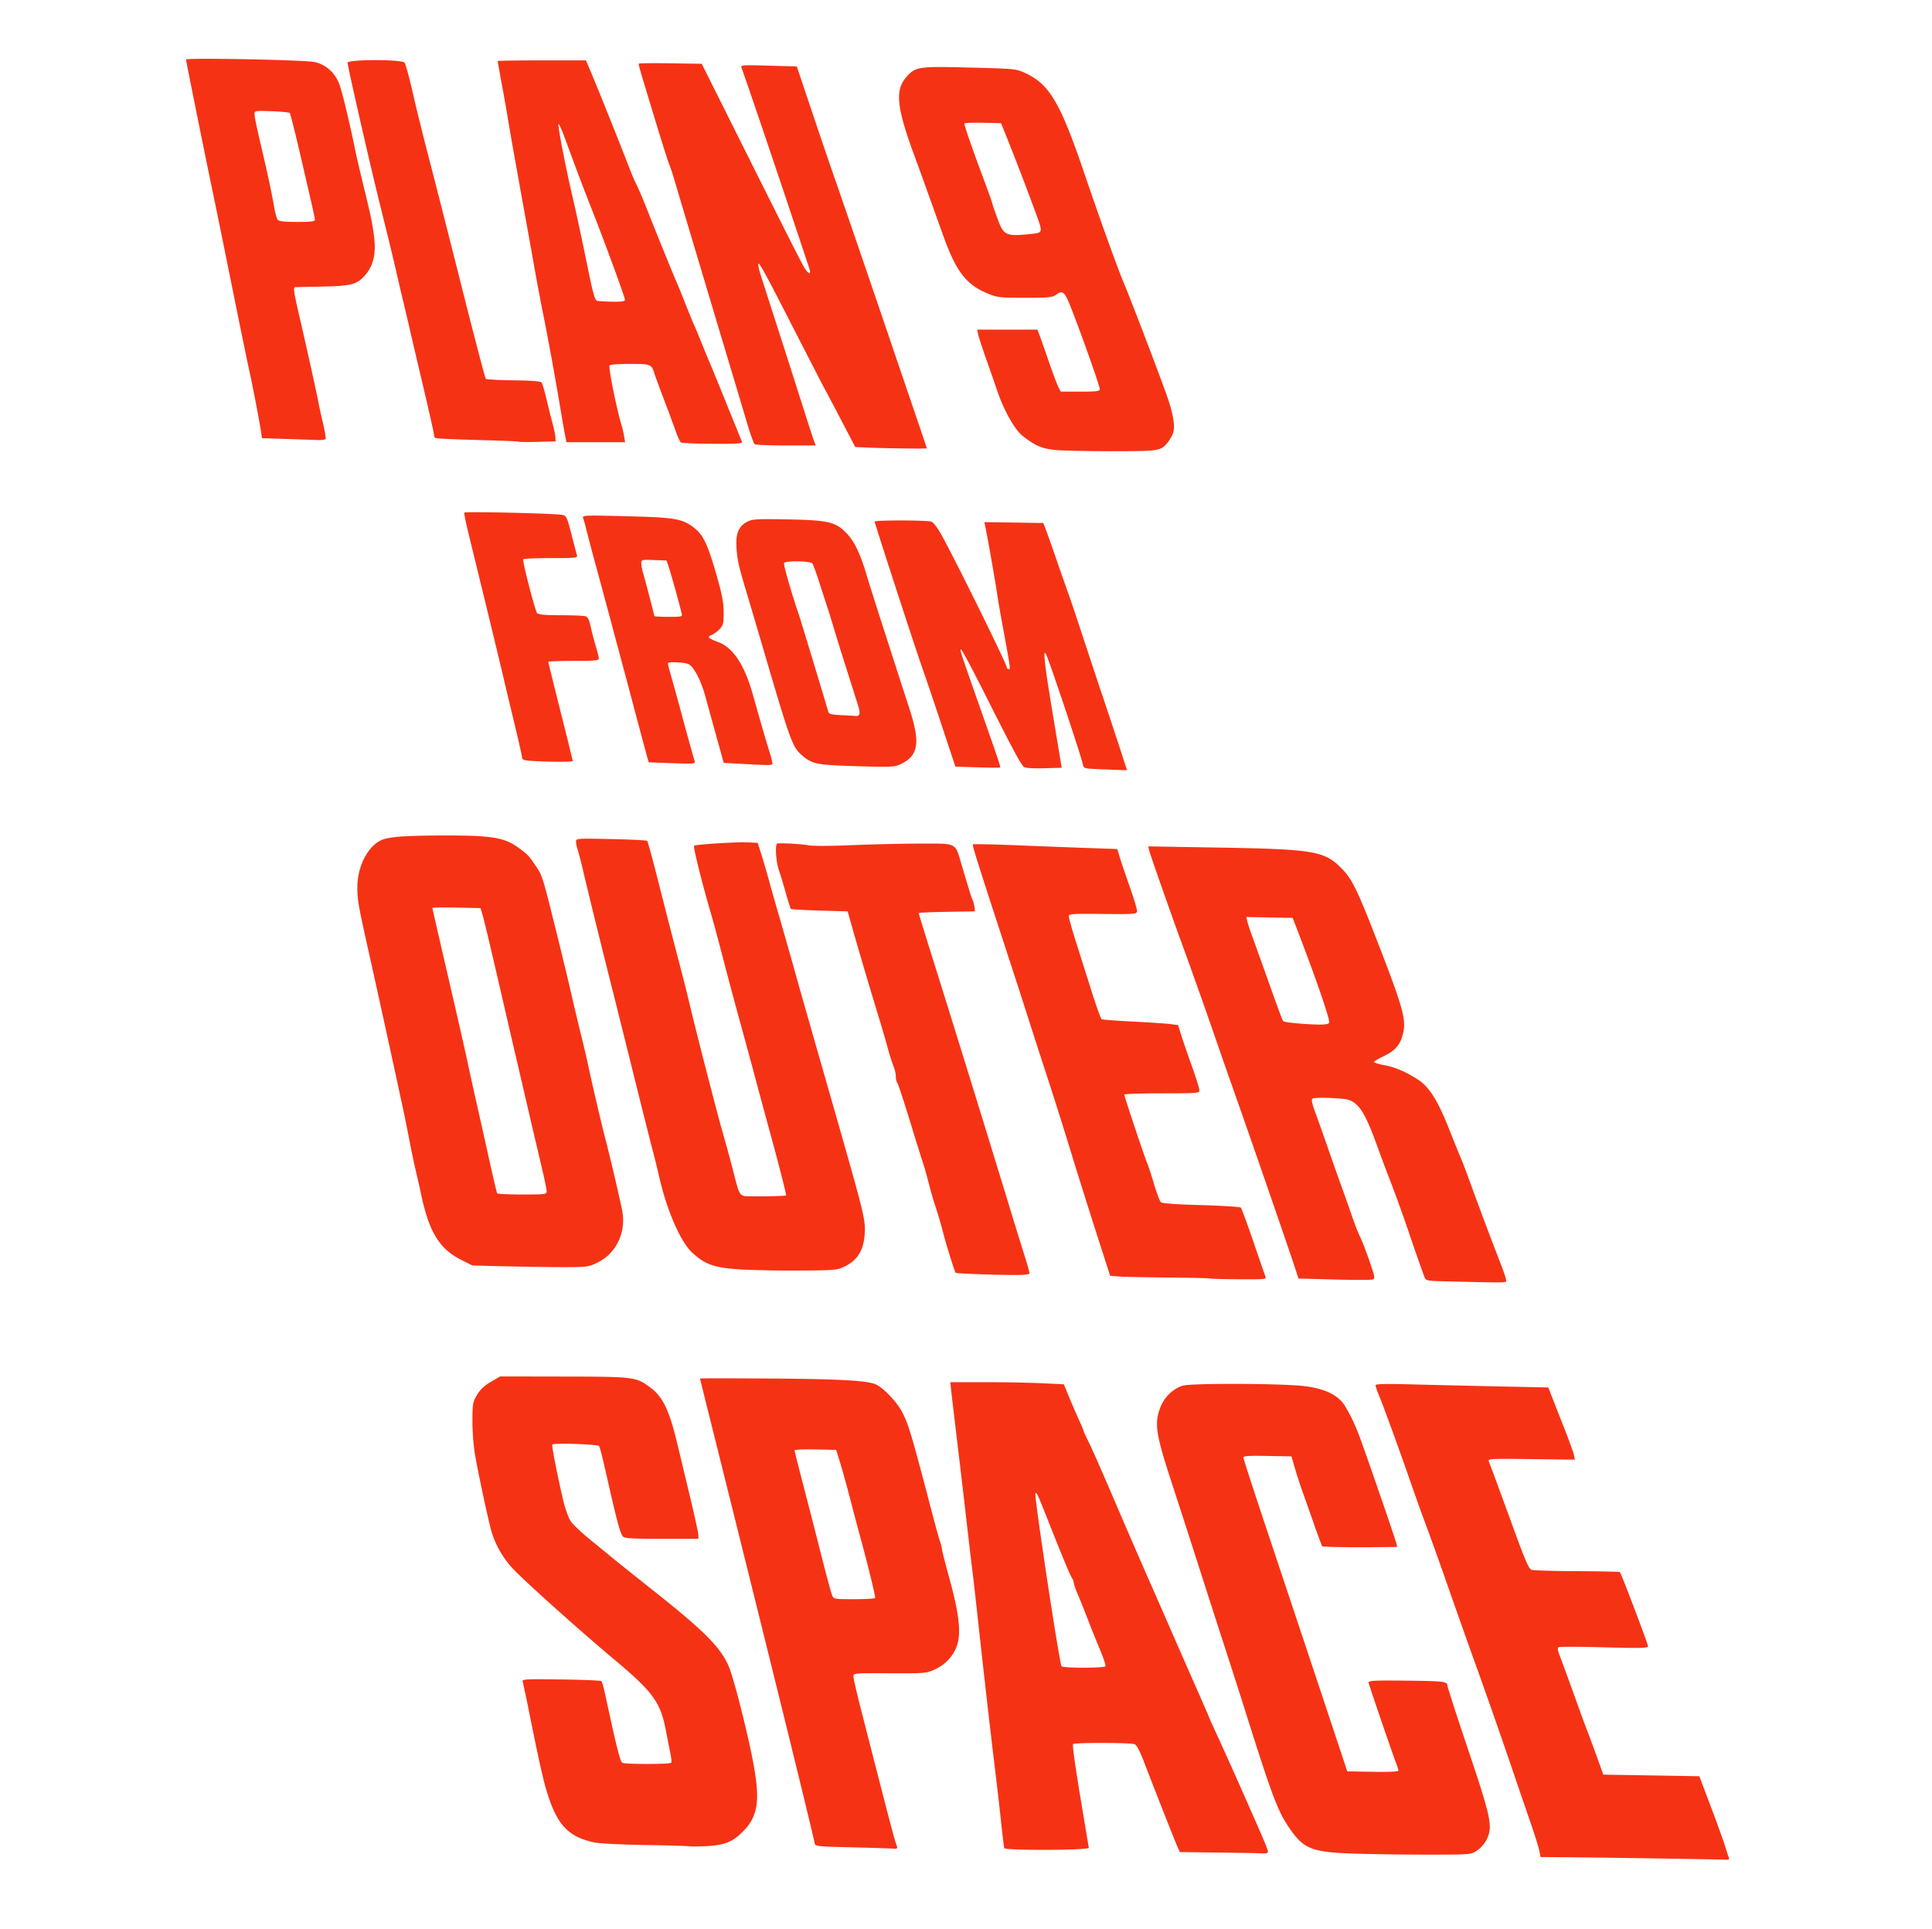 <svg xmlns="http://www.w3.org/2000/svg" width="378.88" height="378.24" viewBox="0 0 100.245 100.076"><path d="M293.763 297.275a866.288 866.288 0 0 0-4.716-.063l-1.457-.012-.06-.318c-.032-.175-.264-.908-.514-1.63-.25-.721-.642-1.864-.87-2.54-.5-1.477-1.367-3.953-1.91-5.46a545.15 545.15 0 0 1-1.654-4.674 175.23 175.23 0 0 0-1.132-3.132c-.069-.178-.37-1.028-.67-1.889-.639-1.83-1.347-3.77-1.583-4.334-.091-.218-.166-.441-.166-.496 0-.075.477-.087 1.926-.049 1.06.028 3.076.075 4.482.105l2.556.054.167.434c.092.238.38.972.64 1.63.26.657.496 1.305.522 1.439l.05.243-2.263-.029c-2.169-.027-2.26-.022-2.2.127.12.307.637 1.71 1.331 3.616.537 1.475.746 1.951.875 2 .093.034 1.156.066 2.361.072 1.206.005 2.21.027 2.231.049.071.07 1.46 3.73 1.46 3.848.002.095-.383.104-2.276.053-1.252-.034-2.318-.037-2.368-.006-.062.038-.039.188.072.468.09.227.413 1.112.72 1.965.307.854.611 1.686.677 1.85.065.162.285.753.487 1.312l.368 1.016 2.491.042 2.491.042.623 1.651c.343.908.672 1.823.732 2.032.06.21.136.443.168.519.046.106.014.135-.136.127-.107-.006-1.662-.034-3.455-.062zm-15.579-.245c-2.48-.069-2.866-.214-3.658-1.38-.57-.84-.872-1.641-2.19-5.816-.286-.908-.799-2.509-1.14-3.556-.34-1.048-.966-2.991-1.391-4.318a752.605 752.605 0 0 0-1.273-3.937c-.91-2.772-.993-3.285-.672-4.144.203-.542.66-.982 1.183-1.139.39-.117 4.402-.118 5.972-.003 1.265.094 2.072.452 2.442 1.083.324.553.51.946.74 1.56.352.942 1.856 5.304 1.91 5.542l.044.19-1.258.012c-1.307.012-2.596-.013-2.637-.05a30.56 30.56 0 0 1-.452-1.241c-.236-.67-.505-1.428-.597-1.684a23.63 23.63 0 0 1-.355-1.1l-.187-.636-1.246-.023c-.966-.018-1.246 0-1.247.085 0 .06.617 1.956 1.372 4.214.754 2.259 1.968 5.897 2.696 8.086l1.323 3.98 1.327.022c.807.015 1.326-.008 1.326-.058 0-.044-.042-.188-.093-.32-.183-.464-1.44-4.134-1.456-4.251-.014-.1.287-.116 1.846-.101 2.02.02 2.243.044 2.243.244 0 .073.482 1.564 1.07 3.314 1.202 3.571 1.295 4.02.974 4.677-.1.206-.319.46-.498.578-.316.21-.33.212-2.308.216-1.094.002-2.808-.019-3.81-.046zm-7.299-.063-2.007-.024-.125-.274c-.122-.267-1.195-2.988-1.776-4.503-.181-.473-.35-.781-.447-.82-.218-.085-3.142-.089-3.195-.004-.045.073.127 1.261.547 3.769.139.83.26 1.554.271 1.609.025.132-4.346.149-4.39.017-.015-.048-.089-.66-.163-1.358-.074-.698-.228-2.032-.342-2.963-.21-1.713-.588-5.034-.883-7.747-.089-.815-.182-1.653-.208-1.863l-.124-1.016a544.37 544.37 0 0 1-.296-2.54c-.12-1.047-.316-2.705-.433-3.683-.118-.977-.245-2.054-.283-2.391l-.067-.614h1.791c.986 0 2.311.025 2.946.055l1.154.055.265.643c.146.354.376.884.51 1.179.135.294.246.557.246.583 0 .027.133.32.297.65.163.332.711 1.574 1.218 2.761a515.14 515.14 0 0 0 1.872 4.318c.522 1.188 1.074 2.445 1.226 2.794.152.35.642 1.467 1.09 2.485.45 1.017.816 1.86.816 1.875 0 .015.148.344.329.733.297.64.725 1.588 1.18 2.612 1.27 2.863 1.54 3.494 1.54 3.6 0 .089-.081.12-.276.106-.151-.011-1.179-.03-2.283-.044zm-5.87-9.666c.026-.043-.103-.433-.286-.868a61.601 61.601 0 0 1-.641-1.595c-.17-.442-.4-1.018-.514-1.28-.113-.262-.206-.53-.206-.597a.361.361 0 0 0-.068-.201c-.087-.104-.455-.98-1.206-2.875-.62-1.564-.647-1.621-.712-1.556-.08.08 1.235 8.777 1.356 8.973.062.1 2.214.099 2.276 0zm-13.246 9.393c-1.736-.043-1.82-.052-1.845-.214-.062-.41-2.297-9.474-5.485-22.246a179.8 179.8 0 0 1-.46-1.862c0-.012 1.553-.012 3.45 0 3.838.024 5.287.106 5.706.323.427.22 1.113.962 1.363 1.475.318.65.481 1.2 1.419 4.784.243.931.474 1.77.512 1.863.038.093.086.283.106.423.02.14.195.825.388 1.524.46 1.668.59 2.65.435 3.297-.147.612-.594 1.135-1.205 1.411-.431.195-.517.202-2.331.194-1.861-.009-1.884-.006-1.883.17 0 .097.166.825.369 1.617 1.362 5.322 1.753 6.82 1.83 7.022.118.312.124.304-.232.283-.174-.01-1.136-.04-2.137-.064zm1.296-12.935c.031-.055-.4-1.814-.816-3.323-.07-.257-.284-1.063-.473-1.792-.19-.73-.433-1.606-.54-1.947l-.194-.622-1.076-.023c-.592-.013-1.076.008-1.076.047 0 .04.073.355.162.701l.557 2.154c.217.838.564 2.19.77 3.006.208.815.414 1.567.458 1.672.078.183.122.19 1.136.19.58 0 1.072-.028 1.092-.063zm-9.636 12.883c-.093-.017-1.141-.047-2.329-.066-1.224-.02-2.36-.079-2.624-.137-1.318-.287-1.898-.893-2.411-2.519-.216-.683-.411-1.55-.931-4.129a61.785 61.785 0 0 0-.353-1.678c-.043-.146.056-.152 1.987-.127 1.118.015 2.06.054 2.091.086.033.033.108.28.167.55.059.27.19.873.293 1.339.37 1.691.528 2.286.625 2.347.13.084 2.49.084 2.541 0 .022-.035.005-.235-.037-.444-.042-.209-.152-.769-.244-1.244-.283-1.472-.664-1.989-2.757-3.738-1.594-1.333-4.297-3.749-5.057-4.52a4.92 4.92 0 0 1-1.217-2.004c-.143-.457-.657-2.838-.862-3.987-.08-.453-.142-1.23-.141-1.778.002-.912.016-.998.237-1.37.167-.28.38-.48.718-.678l.482-.28 3.314.006c3.669.007 3.739.016 4.49.577.64.477.975 1.177 1.384 2.888l.67 2.794c.235.978.428 1.864.428 1.969l.001.19h-1.899c-1.517 0-1.922-.023-2.017-.118-.122-.122-.309-.794-.697-2.506-.386-1.703-.482-2.09-.543-2.188-.058-.094-2.336-.17-2.425-.08-.042.042.263 1.602.564 2.884.1.427.275.916.387 1.086.113.17.55.59.974.933.423.344.929.758 1.124.92.196.164 1.236.996 2.312 1.85 2.56 2.03 3.396 2.88 3.807 3.866.245.59.894 3.121 1.214 4.737.427 2.164.318 2.996-.504 3.819-.518.518-.942.69-1.831.739-.42.023-.838.028-.931.01zm39.219-29.311c-.94-.023-1.003-.035-1.077-.212a112.93 112.93 0 0 1-.757-2.161 87.224 87.224 0 0 0-.971-2.71 74.138 74.138 0 0 1-.69-1.836c-.637-1.766-.947-2.281-1.497-2.49-.272-.103-1.756-.158-1.896-.07-.068.042-.034.227.114.633.116.315.45 1.258.743 2.096.292.838.616 1.753.719 2.032.103.28.314.876.468 1.324.155.45.349.945.43 1.101.082.157.294.703.472 1.215.292.843.309.934.176.981-.081.028-.981.029-2 .001l-1.854-.05-.106-.339c-.193-.617-2.277-6.656-3.127-9.06-.263-.744-.664-1.887-.89-2.54a345.29 345.29 0 0 0-1.763-4.995c-.633-1.719-1.814-5.077-1.86-5.284l-.045-.204 3.445.058c5.183.087 5.687.171 6.603 1.102.496.504.787 1.082 1.623 3.22 1.53 3.914 1.722 4.566 1.555 5.3-.135.593-.394.907-.987 1.193-.291.14-.53.282-.53.315 0 .034.25.109.557.167.558.106 1.146.362 1.749.76.57.378 1.007 1.074 1.583 2.525.294.741.586 1.461.648 1.601.063.14.265.673.45 1.185a212.06 212.06 0 0 0 1.582 4.212c.16.407.29.8.29.872 0 .14.18.137-3.157.057zm-6.025-13.42c.057-.148-.706-2.36-1.73-5.014l-.163-.423-1.203-.024-1.204-.023.056.235c.03.13.147.483.258.785.111.303.42 1.16.685 1.905.75 2.105.87 2.428.92 2.48.064.062 1.046.16 1.765.175.397.008.587-.021.616-.096zm-6.16 13.272c-.016-.016-1-.04-2.187-.05-1.186-.012-2.35-.036-2.586-.055l-.43-.034-.686-2.13a364.765 364.765 0 0 1-1.167-3.698c-.719-2.34-.978-3.16-1.646-5.207a392.002 392.002 0 0 1-.86-2.667c-.14-.442-.59-1.833-1.001-3.09-1.54-4.71-1.804-5.551-1.762-5.593.024-.024 1.048-.002 2.277.047 1.228.05 2.903.114 3.722.142l1.49.052.145.475c.08.26.318.96.528 1.553.21.593.37 1.142.355 1.22-.025.126-.206.138-1.784.121-1.628-.017-1.757-.008-1.757.13 0 .083.17.686.378 1.34l.811 2.565c.239.757.469 1.397.512 1.424.042.026.772.083 1.622.125.85.043 1.725.1 1.946.13l.4.052.163.521c.09.287.338 1.01.552 1.605.214.596.39 1.158.39 1.25 0 .158-.073.165-1.948.165-1.071 0-1.948.03-1.948.065 0 .092 1.08 3.325 1.18 3.533.045.093.202.57.348 1.058.146.49.31.934.364.988.066.067.75.118 2.088.155 1.094.031 2.023.089 2.065.13.042.04.333.827.647 1.75.314.922.6 1.744.633 1.828.058.142-.026.15-1.38.14-.794-.005-1.457-.023-1.474-.04zm-11.47-.205c-.939-.026-1.724-.066-1.745-.09-.065-.071-.466-1.357-.687-2.2a18.553 18.553 0 0 0-.349-1.186c-.075-.21-.23-.743-.345-1.185-.114-.442-.242-.9-.284-1.016a141.13 141.13 0 0 1-.686-2.201c-.335-1.095-.642-2.026-.683-2.07-.041-.045-.075-.191-.075-.326s-.051-.366-.114-.513a10.11 10.11 0 0 1-.3-.944 58.212 58.212 0 0 0-.391-1.354 279.016 279.016 0 0 1-1.384-4.657l-.311-1.1-1.452-.043c-.8-.023-1.472-.061-1.495-.085-.023-.023-.144-.404-.269-.846a31.08 31.08 0 0 0-.357-1.186c-.156-.456-.202-1.35-.071-1.364.28-.029 1.324.033 1.61.096.191.041 1.157.038 2.244-.007 1.05-.045 2.651-.082 3.558-.083 1.922-.002 1.8-.06 2.119 1.012.449 1.51.524 1.752.595 1.913.041.093.086.264.1.38l.024.212-1.46.024c-.803.012-1.46.042-1.46.066s.307 1.023.683 2.22c1.203 3.833 2.918 9.38 4.142 13.396.191.629.484 1.573.65 2.099.168.525.29.968.272.984-.096.085-.53.096-2.079.054zm-12.813-.258c-1.428-.083-1.923-.249-2.6-.873-.615-.567-1.32-2.184-1.723-3.953-.09-.396-.24-1.006-.334-1.355-.094-.35-.55-2.16-1.012-4.022-.463-1.862-.919-3.691-1.013-4.064a508.146 508.146 0 0 1-1.538-6.223 23.332 23.332 0 0 0-.33-1.304 1.588 1.588 0 0 1-.086-.413c0-.163.05-.167 1.82-.13 1 .022 1.844.064 1.874.094.03.03.274.923.543 1.984.268 1.06.687 2.69.93 3.622.506 1.937.52 1.991.793 3.132.38 1.58 1.414 5.584 1.674 6.477.142.49.367 1.312.5 1.828.384 1.49.31 1.388 1.03 1.4.705.01 1.705-.017 1.738-.048.023-.022-.408-1.715-.777-3.053-.219-.794-.552-2.027-.939-3.471-.125-.466-.378-1.4-.564-2.074a266.06 266.06 0 0 1-1.077-4.022 94.019 94.019 0 0 0-.478-1.778c-.52-1.766-1-3.682-.938-3.744.065-.065 2.165-.2 2.724-.176l.574.025.188.593c.104.326.293.974.42 1.44.128.465.345 1.227.481 1.693.216.733.705 2.456 1.046 3.683.058.21.853 2.988 1.765 6.174 1.522 5.313 1.66 5.848 1.66 6.457 0 1.016-.332 1.61-1.093 1.963-.36.166-.538.18-2.337.187a63.453 63.453 0 0 1-2.92-.049zm-12.276-.17-1.736-.043-.57-.286c-1.147-.574-1.678-1.445-2.097-3.438-.059-.28-.176-.794-.26-1.143a41.109 41.109 0 0 1-.33-1.567c-.096-.512-.29-1.464-.432-2.116-.484-2.245-1.198-5.507-1.575-7.197-.666-2.978-.705-3.194-.705-3.867 0-1.187.637-2.312 1.428-2.52.476-.127 1.423-.177 3.271-.176 2.24.002 2.926.114 3.599.593.486.346.593.45.852.83.474.697.4.467 1.258 3.912.225.908.532 2.185.682 2.837.15.652.385 1.642.524 2.2.139.56.304 1.265.366 1.567.16.766.696 3.074.847 3.639.268 1.007.878 3.621.934 4.002.16 1.086-.36 2.118-1.297 2.578-.464.228-.534.238-1.754.238-.698 0-2.05-.019-3.005-.043zm2.116-3.888c0-.09-.097-.575-.215-1.08-.486-2.065-.56-2.377-.672-2.863-.145-.628-.595-2.561-.808-3.472-.088-.372-.334-1.44-.549-2.37-.638-2.774-.98-4.213-1.085-4.572l-.1-.34-1.248-.027c-.687-.015-1.25-.006-1.25.021 0 .027.25 1.125.556 2.44.71 3.065 1.21 5.254 1.307 5.737.043.21.232 1.067.42 1.905.19.838.5 2.23.69 3.09.19.862.364 1.595.386 1.63.02.035.608.064 1.303.064 1.191 0 1.265-.01 1.265-.163zm28.476-21.913c-.607-.03-.609-.03-.668-.3-.09-.414-1.496-4.635-1.832-5.505-.255-.66-.177.17.264 2.82l.486 2.92-.926.025c-.6.015-.966-.01-1.041-.072-.157-.13-.644-1.042-2.022-3.784-.638-1.269-1.193-2.307-1.233-2.307-.076 0-.045.095.89 2.752 1.063 3.023 1.171 3.345 1.136 3.372-.019.016-.55.011-1.178-.009l-1.143-.037-.706-2.128c-.387-1.171-.834-2.49-.991-2.933-.36-1.011-2.49-7.552-2.491-7.653-.002-.078 2.611-.077 2.928 0 .116.03.314.288.562.737.737 1.331 3.365 6.662 3.365 6.825 0 .05.039.09.085.09.12 0 .155.237-.431-2.963a36.511 36.511 0 0 1-.167-1.016c-.088-.594-.456-2.694-.576-3.283l-.073-.361 1.53.023 1.53.023.19.508c.103.28.344.965.535 1.524a98.2 98.2 0 0 0 .55 1.566c.11.303.432 1.255.714 2.117.282.861.775 2.347 1.096 3.302.32.954.734 2.202.919 2.772l.335 1.038-.515-.017a85.75 85.75 0 0 1-1.122-.046zm-13.447-.187c-1.083-.053-1.377-.146-1.848-.586-.435-.405-.567-.777-1.932-5.43-.321-1.094-.699-2.37-.838-2.836-.452-1.503-.512-1.766-.557-2.412-.053-.764.102-1.145.56-1.381.265-.137.487-.15 2.075-.12 2.1.04 2.483.126 3.036.68.424.425.736 1.059 1.064 2.16.134.45.46 1.486.724 2.3l.804 2.498c.18.559.488 1.512.686 2.117.584 1.783.505 2.447-.345 2.9-.317.17-.463.189-1.384.175a70.775 70.775 0 0 1-2.045-.065zm1.19-2.638c.032-.052.016-.233-.037-.402-.052-.17-.32-1.014-.594-1.875-.274-.862-.582-1.852-.685-2.201-.102-.35-.256-.845-.341-1.101-.086-.256-.277-.847-.425-1.312-.148-.466-.308-.895-.355-.953-.105-.129-1.385-.147-1.462-.021-.045.071.373 1.53.763 2.667.089.257 1.269 4.152 1.532 5.055.034.117.168.15.694.174.358.016.696.036.752.046a.172.172 0 0 0 .159-.077zm-6.185 2.554-.845-.047-.411-1.482c-.226-.815-.467-1.691-.536-1.947-.23-.853-.614-1.585-.893-1.7-.214-.09-.979-.127-1.053-.052-.013.013.047.27.134.57.087.3.334 1.194.548 1.986.337 1.245.457 1.68.7 2.528.042.15-.015.155-1.169.112l-1.213-.045-.069-.24a303.87 303.87 0 0 1-.609-2.27 785.268 785.268 0 0 0-1.064-3.98c-.227-.857-.37-1.391-.922-3.429a155.15 155.15 0 0 1-.587-2.211 6.191 6.191 0 0 0-.152-.543c-.056-.145.051-.15 2.23-.095 2.533.063 2.904.125 3.515.59.481.366.713.848 1.167 2.429.296 1.032.377 1.45.38 1.961.001.577-.022.674-.21.877a1.405 1.405 0 0 1-.416.306c-.249.096-.176.173.352.37.764.284 1.355 1.181 1.787 2.715.474 1.68.68 2.392.86 2.957.103.326.172.621.152.656-.037.066-.239.064-1.676-.016zm-3.03-7.816a53.861 53.861 0 0 0-.666-2.391l-.115-.34-.656-.024c-.635-.024-.656-.018-.656.17 0 .107.04.328.09.49.108.36.587 2.19.587 2.246 0 .022.329.04.73.04.713 0 .728-.004.687-.19zm-7.83 7.664c-.311-.022-.444-.067-.444-.151 0-.066-.15-.74-.333-1.499-.183-.758-.49-2.045-.682-2.86-.305-1.29-.649-2.708-1.776-7.32-.136-.558-.231-1.03-.21-1.051.066-.067 4.71.043 5.088.12.215.044.24.1.506 1.14.113.442.226.87.251.952.043.137-.059.148-1.351.148-.769 0-1.415.028-1.435.063-.053.091.607 2.656.718 2.79.067.08.392.11 1.203.111.612.001 1.192.023 1.29.05.137.036.203.16.283.527.057.265.176.723.265 1.019.09.296.163.59.163.656 0 .096-.247.118-1.313.118-.721 0-1.312.022-1.312.048 0 .026.286 1.183.635 2.571.35 1.388.635 2.547.635 2.577 0 .054-1.36.048-2.18-.01zm27.581-16.107c-.975-.049-1.326-.178-2.068-.764-.403-.319-.975-1.338-1.305-2.328-.094-.28-.34-.985-.546-1.567-.207-.582-.404-1.182-.437-1.333l-.06-.275h3.126l.09.232c.05.128.269.748.485 1.376.217.629.449 1.248.515 1.376l.12.233h1.014c.84 0 1.013-.022 1.013-.126 0-.21-1.44-4.205-1.7-4.713-.185-.364-.283-.393-.588-.178-.18.127-.41.148-1.606.146-1.334-.002-1.423-.013-1.96-.238-1.086-.455-1.605-1.137-2.267-2.977l-.79-2.201c-.233-.652-.558-1.547-.72-1.99-.92-2.494-1.005-3.385-.39-4.066.47-.519.608-.539 3.288-.472 2.28.057 2.391.067 2.832.268 1.296.592 1.845 1.525 3.137 5.329.796 2.342 1.719 4.904 2.013 5.588.292.678 1.642 4.202 2.188 5.715.392 1.084.5 1.772.337 2.137a2.185 2.185 0 0 1-.28.454c-.344.392-.464.411-2.562.414a77.431 77.431 0 0 1-2.879-.04zm-1.621-11.232c.618-.065.616-.06.275-1.004a151.857 151.857 0 0 0-1.591-4.15l-.24-.592-.952-.024c-.523-.013-.95.008-.95.048 0 .113.44 1.384.96 2.775.263.7.478 1.299.478 1.329 0 .03.12.383.265.785.333.922.435.97 1.755.833zm-8.512 11.082-.609-.029-.688-1.314c-.378-.724-.774-1.474-.881-1.669-.106-.195-.749-1.44-1.427-2.767-1.646-3.22-1.982-3.84-2.031-3.755-.023.04.03.3.12.58.09.28.48 1.499.87 2.71.39 1.21.962 3.001 1.273 3.979.31.978.598 1.864.64 1.968l.078.19h-1.544c-.848 0-1.582-.03-1.63-.064-.048-.034-.234-.557-.412-1.162-.18-.606-.51-1.71-.734-2.456-.575-1.91-2.773-9.262-3.012-10.075a9.45 9.45 0 0 0-.28-.847c-.045-.093-.348-1.045-.673-2.116-.884-2.908-.924-3.045-.897-3.09.014-.024.754-.032 1.644-.018l1.619.024 1.723 3.447c2.71 5.42 3.323 6.635 3.565 7.066.238.425.42.478.287.084l-.924-2.772c-.887-2.667-2.474-7.339-2.584-7.609-.062-.152-.005-.157 1.4-.118l1.465.04.865 2.573a312.19 312.19 0 0 0 1.182 3.463c.266.748 2.4 6.987 3.056 8.932l.922 2.707c.398 1.163.723 2.125.723 2.138 0 .03-2.277 0-3.106-.04zm-9.652-.261c-.048-.031-.175-.304-.28-.607a88.998 88.998 0 0 0-.613-1.651c-.23-.605-.452-1.21-.492-1.342-.14-.459-.194-.478-1.272-.478-.55 0-1.021.033-1.047.074-.068.111.356 2.233.62 3.1.043.14.102.397.132.572l.054.318h-3.042l-.05-.233a70.873 70.873 0 0 1-.256-1.46c-.3-1.782-.614-3.505-.903-4.954-.14-.698-.327-1.689-.417-2.201-.09-.512-.281-1.58-.424-2.37a1482.245 1482.245 0 0 1-.716-3.98c-.076-.42-.194-1.105-.263-1.524-.068-.42-.218-1.27-.333-1.89a55.814 55.814 0 0 1-.208-1.164c0-.02 1.031-.036 2.291-.036h2.29l.17.402c.387.92.518 1.243 1.181 2.9.382.954.784 1.974.894 2.267.11.292.278.684.374.87.095.187.357.805.582 1.374.494 1.252 1.33 3.31 1.488 3.659.062.14.268.647.458 1.127s.4.995.469 1.143c.068.148.261.613.429 1.032.168.419.34.838.384.931.044.093.426 1.027.85 2.075l.815 2.014c.037.086-.272.107-1.515.099-.86-.005-1.601-.036-1.65-.067zm-2.906-7.404c0-.13-1.05-2.995-1.73-4.718-.472-1.2-.715-1.84-1.374-3.636-.178-.486-.335-.827-.349-.757-.027.145.385 2.279.7 3.624.23.98.477 2.13.895 4.173.205.996.307 1.339.41 1.366.075.02.431.041.792.046.482.007.656-.018.656-.098zm-5.507 7.361c-.021-.018-.985-.058-2.142-.087-1.157-.03-2.138-.075-2.18-.101-.042-.026-.077-.102-.077-.168 0-.067-.25-1.179-.555-2.472-.305-1.293-.607-2.579-.67-2.858-.062-.28-.232-1.004-.377-1.61-.145-.604-.319-1.347-.387-1.65-.138-.61-.39-1.644-.834-3.43-.479-1.922-1.664-7.112-1.664-7.286 0-.177 2.81-.18 2.956-.004.054.065.25.78.434 1.588s.565 2.346.845 3.417c.28 1.07 1.04 4.058 1.69 6.639.65 2.58 1.211 4.721 1.248 4.758.037.037.685.073 1.44.081.902.01 1.4.047 1.451.11.043.053.163.457.267.9.104.442.246 1.014.316 1.27s.131.56.137.677l.011.212-.936.024c-.514.013-.953.009-.973-.01zm-12.06-.14-1.27-.043-.027-.212c-.05-.402-.45-2.5-.612-3.217-.09-.396-.49-2.339-.889-4.318-.399-1.98-.856-4.227-1.017-4.995-.43-2.058-1.393-6.829-1.393-6.903 0-.1 6.16.02 6.658.129.605.132 1.07.547 1.3 1.16.15.402.567 2.141.856 3.57.041.205.192.852.334 1.44.435 1.79.493 2.06.59 2.74.147 1.019-.001 1.676-.498 2.21-.395.424-.695.499-2.128.53l-1.428.031c-.134.003-.11.176.202 1.527.365 1.576.905 4.011.975 4.403.038.21.148.717.246 1.129.097.41.157.779.133.817-.024.039-.206.065-.403.057l-1.63-.056zm1.479-11.367c-.002-.116-.102-.563-.79-3.518-.252-1.085-.484-1.999-.516-2.03-.031-.032-.455-.072-.941-.09-.845-.032-.884-.025-.884.14 0 .176.097.634.459 2.175.244 1.04.434 1.942.561 2.667.053.302.136.598.184.656.06.073.374.106 1.008.106.681 0 .92-.028.919-.106z" style="fill:#f63215;stroke-width:.085;fill-opacity:1" transform="translate(-207.657 -200.849)"/></svg>